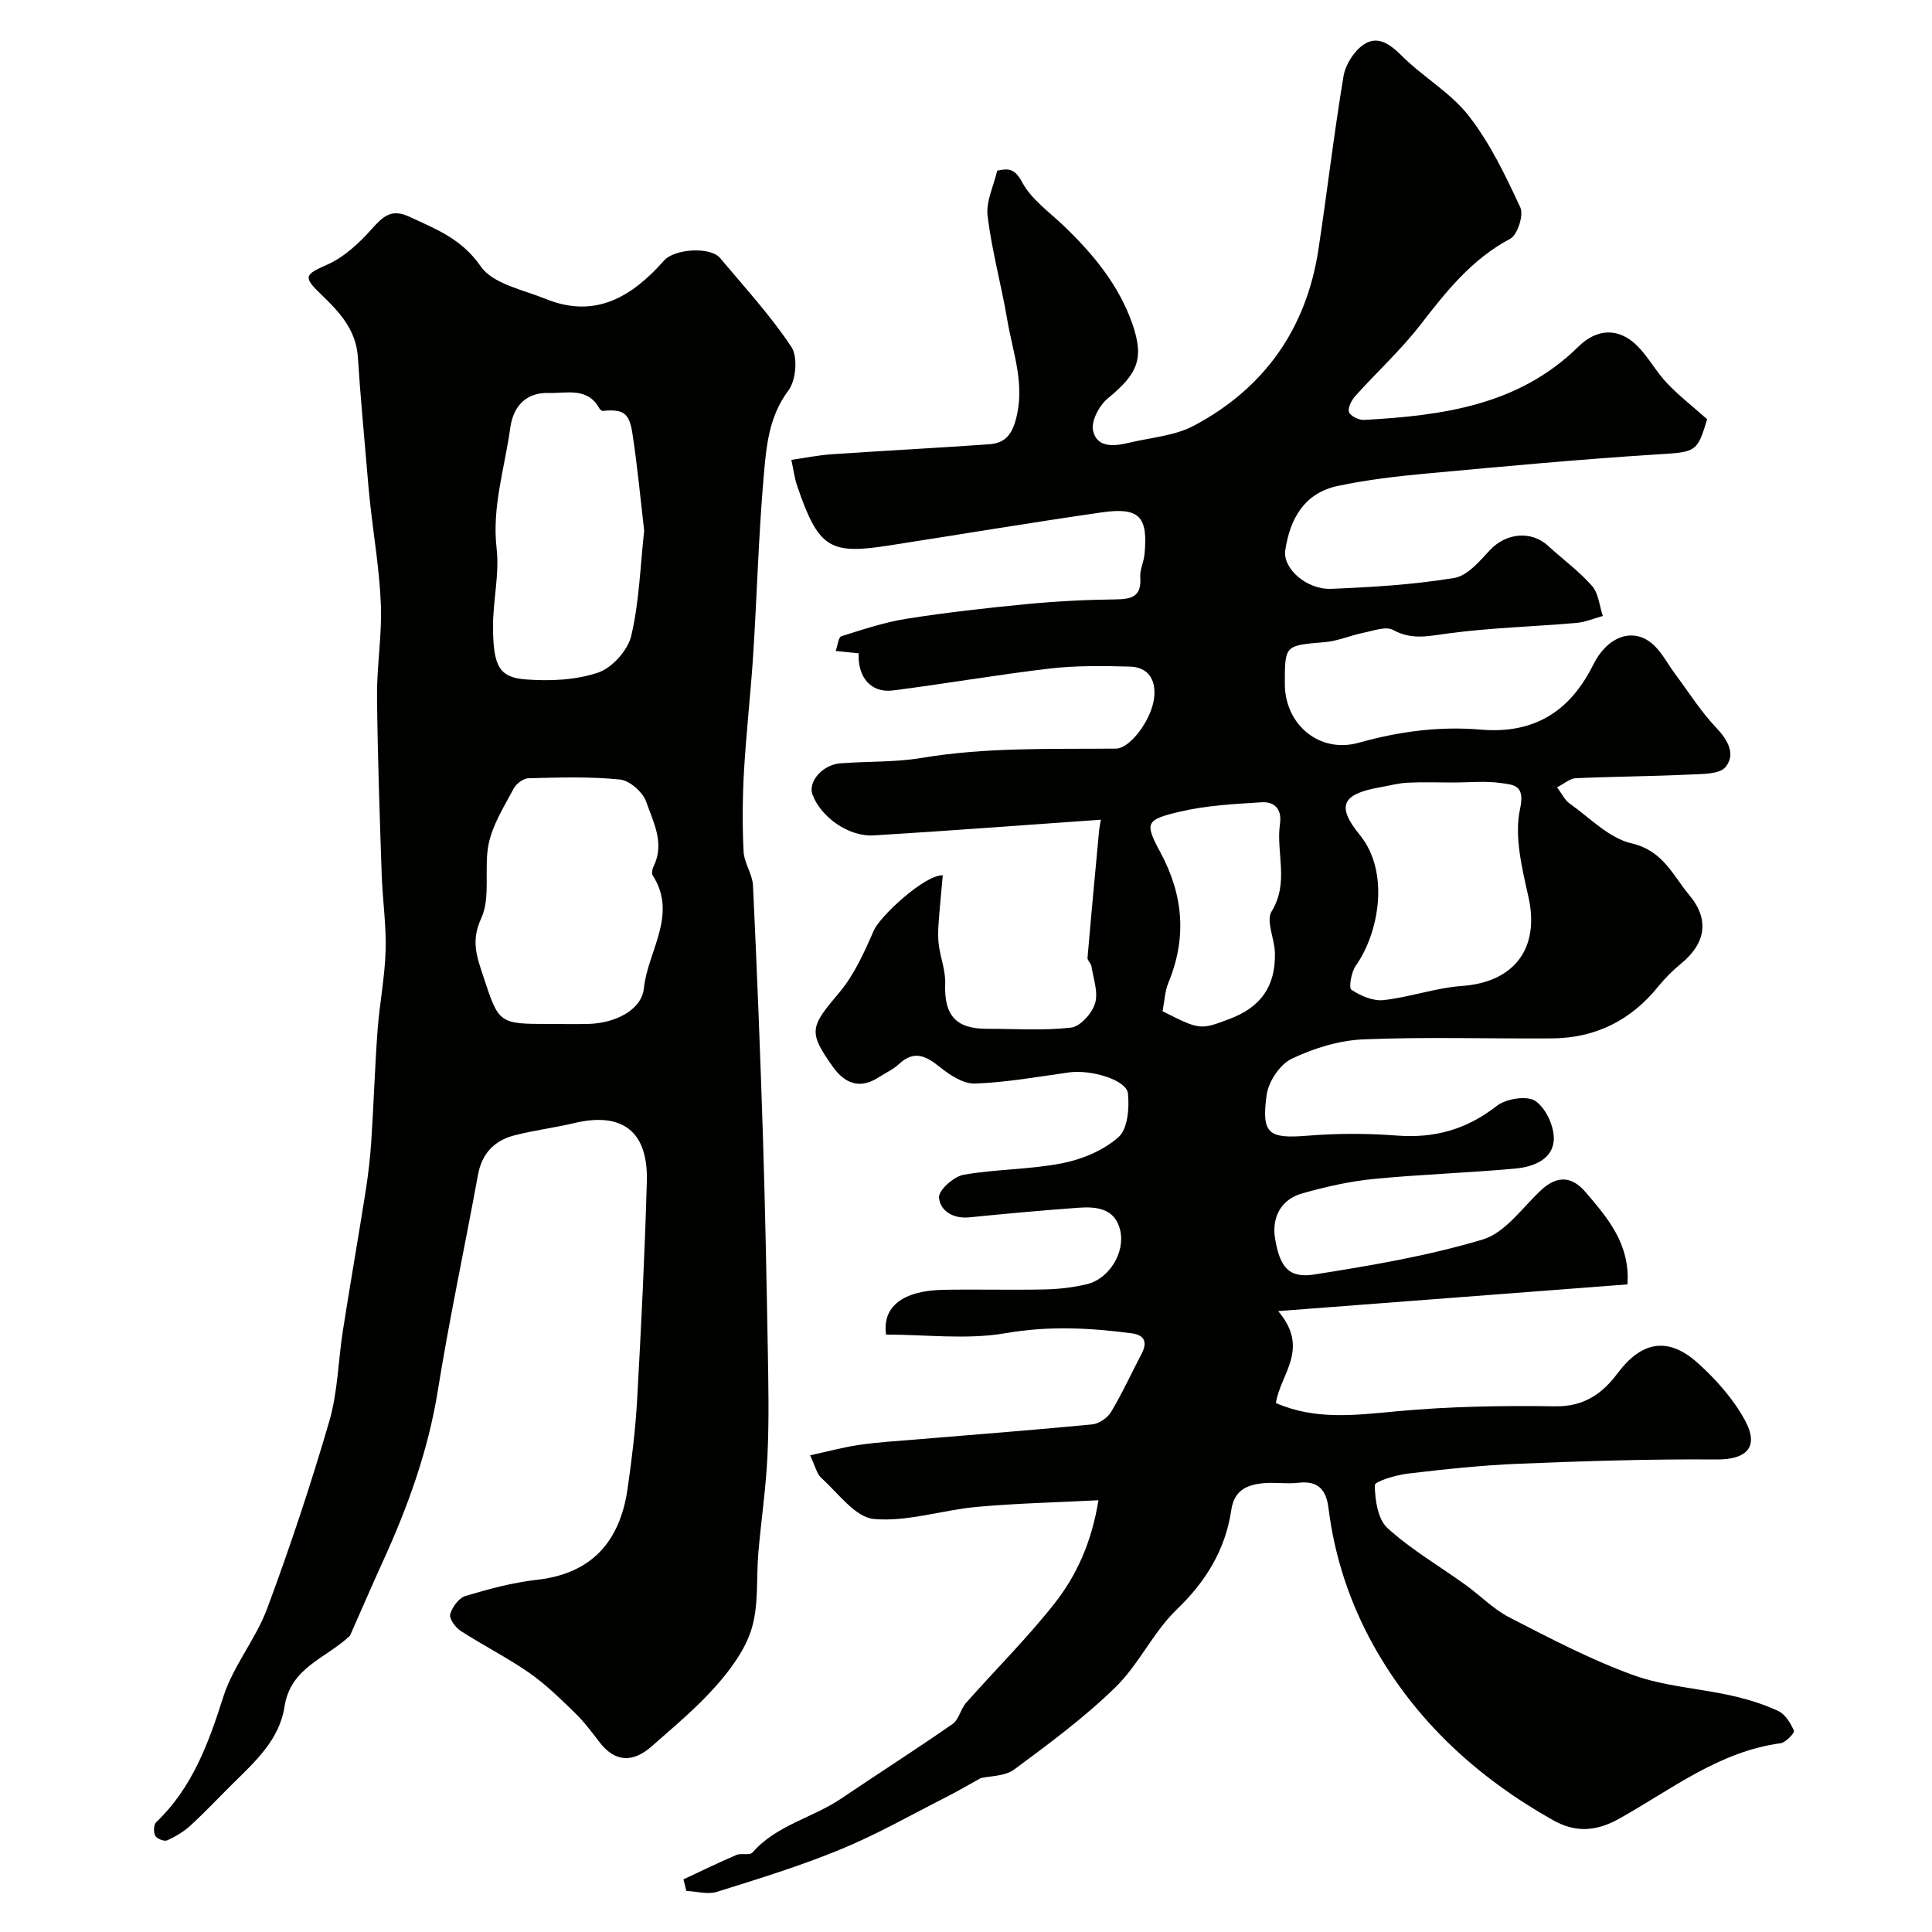 <svg enable-background="new 0 0 400 400" viewBox="0 0 400 400" xmlns="http://www.w3.org/2000/svg"><g fill="#010100"><path d="m203.07 368.13c-2.68 1.48-4.79 2.73-6.98 3.84-7.28 3.69-14.4 7.76-21.92 10.87-8.38 3.46-17.09 6.14-25.76 8.85-1.9.59-4.2-.1-6.31-.2-.2-.8-.4-1.6-.6-2.39 3.65-1.7 7.26-3.47 10.96-5.05 1.01-.43 2.77.14 3.33-.5 4.96-5.7 12.44-7.16 18.38-11.18 7.66-5.18 15.45-10.15 23.04-15.43 1.32-.92 1.68-3.11 2.83-4.41 6.06-6.85 12.59-13.33 18.24-20.49 4.64-5.88 7.74-12.76 9.14-21.43-8.83.46-17.05.63-25.22 1.38-7.14.65-14.32 3.13-21.27 2.5-3.86-.35-7.37-5.34-10.84-8.45-1.01-.91-1.33-2.58-2.37-4.73 3.55-.77 6.86-1.68 10.24-2.17 3.9-.57 7.86-.79 11.79-1.12 12.13-1.02 24.26-1.94 36.37-3.11 1.4-.14 3.18-1.34 3.91-2.57 2.33-3.89 4.23-8.04 6.33-12.07 1.24-2.38.63-3.86-2.06-4.22-8.69-1.15-17.21-1.57-26.09-.03-8.01 1.39-16.45.29-24.76.29-.81-5.68 3.31-9.11 11.91-9.27 7-.13 14 .08 21-.08 2.92-.06 5.9-.41 8.74-1.1 4.55-1.12 7.91-6.58 6.82-11.17-1.08-4.53-4.89-4.91-8.65-4.64-7.54.55-15.06 1.23-22.58 1.99-3.36.34-6.07-1.36-6.28-4.11-.12-1.49 3.05-4.34 5.07-4.7 6.76-1.2 13.76-1.07 20.47-2.4 4.14-.82 8.55-2.67 11.64-5.42 1.9-1.69 2.25-6.01 1.94-9.01-.29-2.85-7.71-5-12.2-4.37-6.47.91-12.96 2.07-19.46 2.31-2.41.09-5.22-1.76-7.28-3.42-2.91-2.34-5.35-3.55-8.5-.59-1.17 1.1-2.73 1.78-4.09 2.67-3.96 2.6-7.09 1.36-9.6-2.18-5.12-7.23-4.66-8.2 1.33-15.28 3.12-3.7 5.22-8.39 7.18-12.89 1.3-2.98 10.55-11.55 14.28-11.43-.3 3.4-.64 6.77-.88 10.14-.1 1.45-.12 2.94.07 4.37.37 2.66 1.41 5.31 1.31 7.93-.25 6.48 2.16 9.34 8.57 9.34 5.85 0 11.74.41 17.51-.25 1.89-.22 4.32-2.95 4.95-5.01.7-2.27-.35-5.1-.74-7.67-.09-.62-.87-1.21-.82-1.76.75-8.8 1.58-17.6 2.4-26.39.04-.45.14-.89.36-2.21-15.9 1.12-31.46 2.3-47.02 3.25-5.21.32-10.97-3.81-12.68-8.45-.98-2.65 2.05-6.18 5.77-6.47 5.64-.44 11.37-.2 16.91-1.13 13.34-2.24 26.76-1.79 40.18-1.92 2.93-.03 7.4-6.05 7.88-10.6.39-3.69-1.23-6.28-5.08-6.38-5.49-.15-11.05-.23-16.49.4-10.87 1.27-21.67 3.16-32.53 4.54-4.5.57-7.31-2.68-7.08-7.68-1.44-.15-2.89-.3-4.76-.5.43-1.19.57-2.85 1.17-3.04 4.46-1.4 8.95-2.91 13.54-3.63 8.24-1.3 16.55-2.23 24.86-3.03 6.06-.58 12.17-.9 18.26-.97 3.34-.04 5.53-.48 5.23-4.56-.12-1.56.73-3.17.88-4.78.75-7.84-1.06-9.8-8.91-8.67-14.71 2.12-29.38 4.58-44.07 6.86-12.14 1.88-14.52.65-18.96-12.43-.52-1.52-.71-3.15-1.18-5.31 2.89-.41 5.57-.97 8.27-1.15 10.86-.74 21.72-1.31 32.58-2.07 2.96-.21 4.58-1.46 5.57-4.93 2.09-7.34-.55-13.95-1.71-20.8-1.22-7.21-3.2-14.32-4.08-21.56-.36-2.98 1.26-6.2 1.99-9.36 2.38-.54 3.66-.43 5.18 2.41 1.88 3.52 5.56 6.1 8.57 8.98 6.1 5.84 11.44 12.28 14.24 20.34 2.53 7.29 1.02 10.38-5.12 15.44-1.75 1.44-3.45 4.67-3.03 6.62.78 3.63 4.36 3.28 7.39 2.55 4.55-1.09 9.53-1.43 13.54-3.57 14.55-7.75 23.23-20.04 25.73-36.42 1.82-11.96 3.21-23.98 5.2-35.91.4-2.39 2.16-5.18 4.15-6.54 2.87-1.95 5.4-.19 7.87 2.27 4.4 4.41 10.15 7.65 13.91 12.48 4.42 5.67 7.63 12.39 10.68 18.97.73 1.58-.59 5.68-2.1 6.48-8 4.24-13.29 10.96-18.65 17.88-4.04 5.21-8.98 9.72-13.4 14.65-.79.88-1.62 2.45-1.32 3.34.27.82 2.05 1.68 3.11 1.63 16.21-.9 32.03-2.99 44.4-15.19 3.88-3.83 8.42-3.91 12.2-.11 2.29 2.3 3.86 5.3 6.1 7.66 2.42 2.56 5.24 4.75 8.33 7.49-2.08 7.02-2.37 6.79-10.8 7.32-15.76 1-31.48 2.47-47.21 3.92-6.17.57-12.37 1.29-18.43 2.57-6.94 1.46-9.92 6.78-10.9 13.33-.56 3.71 4.36 8.19 9.52 7.98 8.52-.34 17.07-.87 25.47-2.25 2.74-.45 5.27-3.51 7.43-5.81 3.3-3.51 8.49-4.05 11.97-.86 3.04 2.79 6.42 5.25 9.13 8.33 1.35 1.53 1.52 4.11 2.23 6.21-1.82.49-3.61 1.28-5.45 1.44-8.85.76-17.75 1-26.54 2.17-4 .53-7.53 1.44-11.42-.71-1.49-.82-4.08.16-6.12.57-2.7.54-5.32 1.72-8.04 1.95-8.26.7-8.27.57-8.27 8.62 0 8.47 7.18 14.49 15.33 12.2 8.33-2.34 16.7-3.44 25.26-2.71 10.98.93 18.43-3.71 23.27-13.45 2.88-5.79 8.01-7.68 11.99-4.51 2.08 1.65 3.36 4.31 5.01 6.51 2.77 3.7 5.24 7.67 8.4 10.99 2.48 2.6 4.13 5.54 2 8.19-1.23 1.53-4.82 1.45-7.37 1.57-7.89.37-15.79.41-23.68.76-1.14.05-2.24 1.06-3.85 1.88 1.06 1.41 1.62 2.67 2.59 3.35 4.19 2.96 8.17 7.18 12.85 8.26 6.53 1.51 8.53 6.64 11.94 10.71 4.23 5.06 3.42 9.98-1.72 14.2-1.72 1.41-3.33 3.02-4.73 4.75-5.68 7.03-13.02 10.66-22.02 10.72-13 .09-26.01-.34-38.99.2-5.04.21-10.29 1.83-14.87 4.02-2.43 1.16-4.8 4.73-5.18 7.5-1.12 8.15.47 9.07 8.55 8.42 6.13-.5 12.35-.49 18.48-.02 7.79.59 14.42-1.3 20.63-6.15 1.91-1.49 6.24-2.18 7.97-1.02 2.17 1.45 3.91 5.23 3.83 7.94-.14 4.13-4.2 5.7-7.82 6.04-9.83.92-19.73 1.21-29.55 2.18-4.98.49-9.95 1.63-14.78 3-4.37 1.24-6.3 5.01-5.55 9.4 1.01 5.9 2.84 8.21 8.19 7.36 11.72-1.86 23.51-3.84 34.83-7.25 4.59-1.38 8.12-6.51 11.96-10.13 3.33-3.14 6.41-3.03 9.28.32 4.57 5.35 9.26 10.72 8.69 19.12-23.67 1.81-47.28 3.62-72.32 5.53 6.66 7.82.44 13.03-.47 19.03 8.15 3.58 16.5 2.51 25.06 1.71 10.87-1.01 21.86-1.19 32.79-1.03 5.9.09 9.74-2.61 12.86-6.8 4.93-6.6 10.4-7.74 16.57-2.22 3.8 3.4 7.38 7.43 9.81 11.87 3.08 5.63.34 8.21-5.93 8.16-13.6-.11-27.21.33-40.8.88-7.71.31-15.41 1.14-23.08 2.05-2.45.29-6.83 1.61-6.81 2.4.05 3.04.62 7.05 2.64 8.88 4.91 4.46 10.77 7.87 16.19 11.78 3.05 2.2 5.76 5.02 9.06 6.72 8.35 4.29 16.73 8.69 25.51 11.89 6.49 2.36 13.67 2.77 20.49 4.3 3.31.74 6.62 1.75 9.68 3.19 1.44.68 2.54 2.52 3.22 4.08.18.42-1.7 2.43-2.78 2.58-12.76 1.72-22.64 9.6-33.35 15.59-4.85 2.72-9.13 2.95-13.79.32-15.57-8.78-28.39-20.47-37.14-36.17-4.92-8.84-8.07-18.39-9.32-28.49-.46-3.71-2.14-5.66-6.21-5.18-2.47.29-5.02-.16-7.49.11-3.26.36-5.82 1.5-6.41 5.51-1.22 8.19-5.21 14.77-11.3 20.62-4.89 4.7-7.85 11.39-12.71 16.12-6.43 6.27-13.74 11.68-20.99 17.04-1.97 1.4-5.04 1.31-6.86 1.74zm97.81-206.12c-3.16 0-6.33-.12-9.48.04-1.93.1-3.85.63-5.77.97-7.7 1.36-9.04 3.81-4.13 9.8 6.3 7.68 4.02 20.32-.81 27.13-.93 1.31-1.48 4.58-.89 4.97 1.9 1.26 4.49 2.38 6.66 2.14 5.46-.61 10.79-2.54 16.25-2.93 10.86-.78 16.11-7.84 13.74-18.42-1.33-5.97-2.97-12.52-1.74-18.22 1.08-5.01-1.31-4.98-3.87-5.36-3.25-.48-6.63-.12-9.96-.12zm-60.18 47.36c7.72 3.88 7.76 3.89 13.77 1.63 6.56-2.46 9.63-6.75 9.49-13.7-.06-2.92-1.9-6.63-.69-8.6 3.71-6.01.87-12.19 1.74-18.18.43-2.96-1.14-4.59-3.78-4.42-5.68.36-11.45.65-16.96 1.95-7.07 1.67-7.33 2.28-4.03 8.41 4.79 8.89 5.5 17.73 1.65 27.04-.72 1.75-.79 3.77-1.19 5.87z"/><path d="m72.46 338.65c-5 4.76-12.3 6.51-13.56 14.72-1.06 6.87-6.13 11.4-10.81 16.02-2.89 2.86-5.67 5.84-8.67 8.58-1.39 1.27-3.1 2.29-4.83 3.06-.6.27-2.11-.34-2.45-.96-.39-.71-.34-2.29.19-2.79 7.49-7.16 10.84-16.33 13.9-25.96 2.04-6.41 6.72-11.94 9.08-18.28 4.75-12.77 9.06-25.72 12.87-38.8 1.76-6.05 1.84-12.59 2.83-18.88 1.51-9.63 3.19-19.23 4.71-28.85.53-3.39.92-6.82 1.15-10.24.5-7.65.74-15.32 1.3-22.96.41-5.54 1.52-11.05 1.67-16.59.15-5.25-.65-10.52-.82-15.79-.41-12.26-.85-24.52-.96-36.79-.05-6.28 1.03-12.58.8-18.84-.26-7.02-1.45-14-2.22-21-.25-2.28-.45-4.58-.64-6.87-.65-7.8-1.41-15.6-1.9-23.41-.36-5.81-3.91-9.51-7.77-13.22-3.71-3.57-3.12-3.98 1.46-6.03 3.49-1.55 6.59-4.46 9.19-7.37 2.31-2.59 4.06-4.26 7.75-2.54 5.54 2.58 10.85 4.57 14.79 10.28 2.51 3.64 8.76 4.84 13.49 6.76 10.28 4.17 17.87-.51 24.46-7.94 2.21-2.49 9.62-2.93 11.63-.53 5.04 6.04 10.42 11.87 14.75 18.4 1.37 2.06.96 6.91-.61 9-4.17 5.56-4.61 11.89-5.15 18.13-1.05 12.16-1.37 24.39-2.15 36.58-.52 8.09-1.45 16.15-1.91 24.24-.31 5.49-.35 11.02-.08 16.51.12 2.38 1.83 4.68 1.95 7.06.82 17.35 1.51 34.7 2.06 52.06.46 14.59.74 29.19 1 43.79.13 7.36.28 14.73-.06 22.08-.3 6.7-1.3 13.36-1.88 20.05-.46 5.26.09 10.79-1.36 15.74-1.28 4.33-4.28 8.42-7.33 11.89-4.02 4.57-8.77 8.51-13.36 12.56-3.84 3.4-7.58 3.49-10.92-.91-1.59-2.09-3.19-4.21-5.07-6.03-3-2.91-6.02-5.88-9.44-8.26-4.53-3.15-9.51-5.65-14.16-8.66-1.09-.7-2.42-2.54-2.17-3.45.41-1.48 1.8-3.38 3.18-3.79 4.82-1.44 9.75-2.77 14.73-3.33 11.47-1.29 17.24-7.98 18.81-18.85.89-6.15 1.64-12.35 1.99-18.56.83-15.02 1.58-30.04 2-45.08.29-10.41-5.11-14.45-15.07-12.07-4.11.98-8.33 1.48-12.41 2.55-4.11 1.08-6.67 3.74-7.48 8.16-2.72 14.89-5.91 29.71-8.31 44.65-2.01 12.52-6.25 24.18-11.47 35.59-2.37 5.22-4.64 10.49-6.72 15.17zm41.45-126.65c2.66 0 5.32.06 7.98-.01 5.36-.14 10.95-2.81 11.42-7.38.79-7.7 7.07-15.19 1.83-23.36-.27-.43-.09-1.35.18-1.89 2.36-4.78-.07-9.17-1.54-13.38-.69-1.99-3.42-4.39-5.43-4.59-6.27-.64-12.64-.42-18.96-.26-1.06.03-2.53 1.15-3.06 2.17-1.95 3.67-4.3 7.36-5.14 11.33-1.08 5.08.49 11.07-1.57 15.52-2.19 4.73-.84 8.07.45 12.01 3.22 9.84 3.22 9.84 13.84 9.84zm19.46-102.13c-.77-6.56-1.4-13.42-2.45-20.22-.66-4.27-1.96-4.96-6.15-4.58-.23.02-.59-.35-.75-.63-2.43-4.35-6.92-2.96-10.38-3.08-4.24-.14-7.3 2.21-8 7.25-1.14 8.3-3.82 16.31-2.82 24.98.61 5.32-.78 10.84-.75 16.27.05 8.03 1.28 10.37 6.69 10.8 4.99.39 10.36.17 15.03-1.39 2.9-.97 6.18-4.59 6.89-7.59 1.66-6.96 1.86-14.27 2.69-21.81z"/></g></svg>